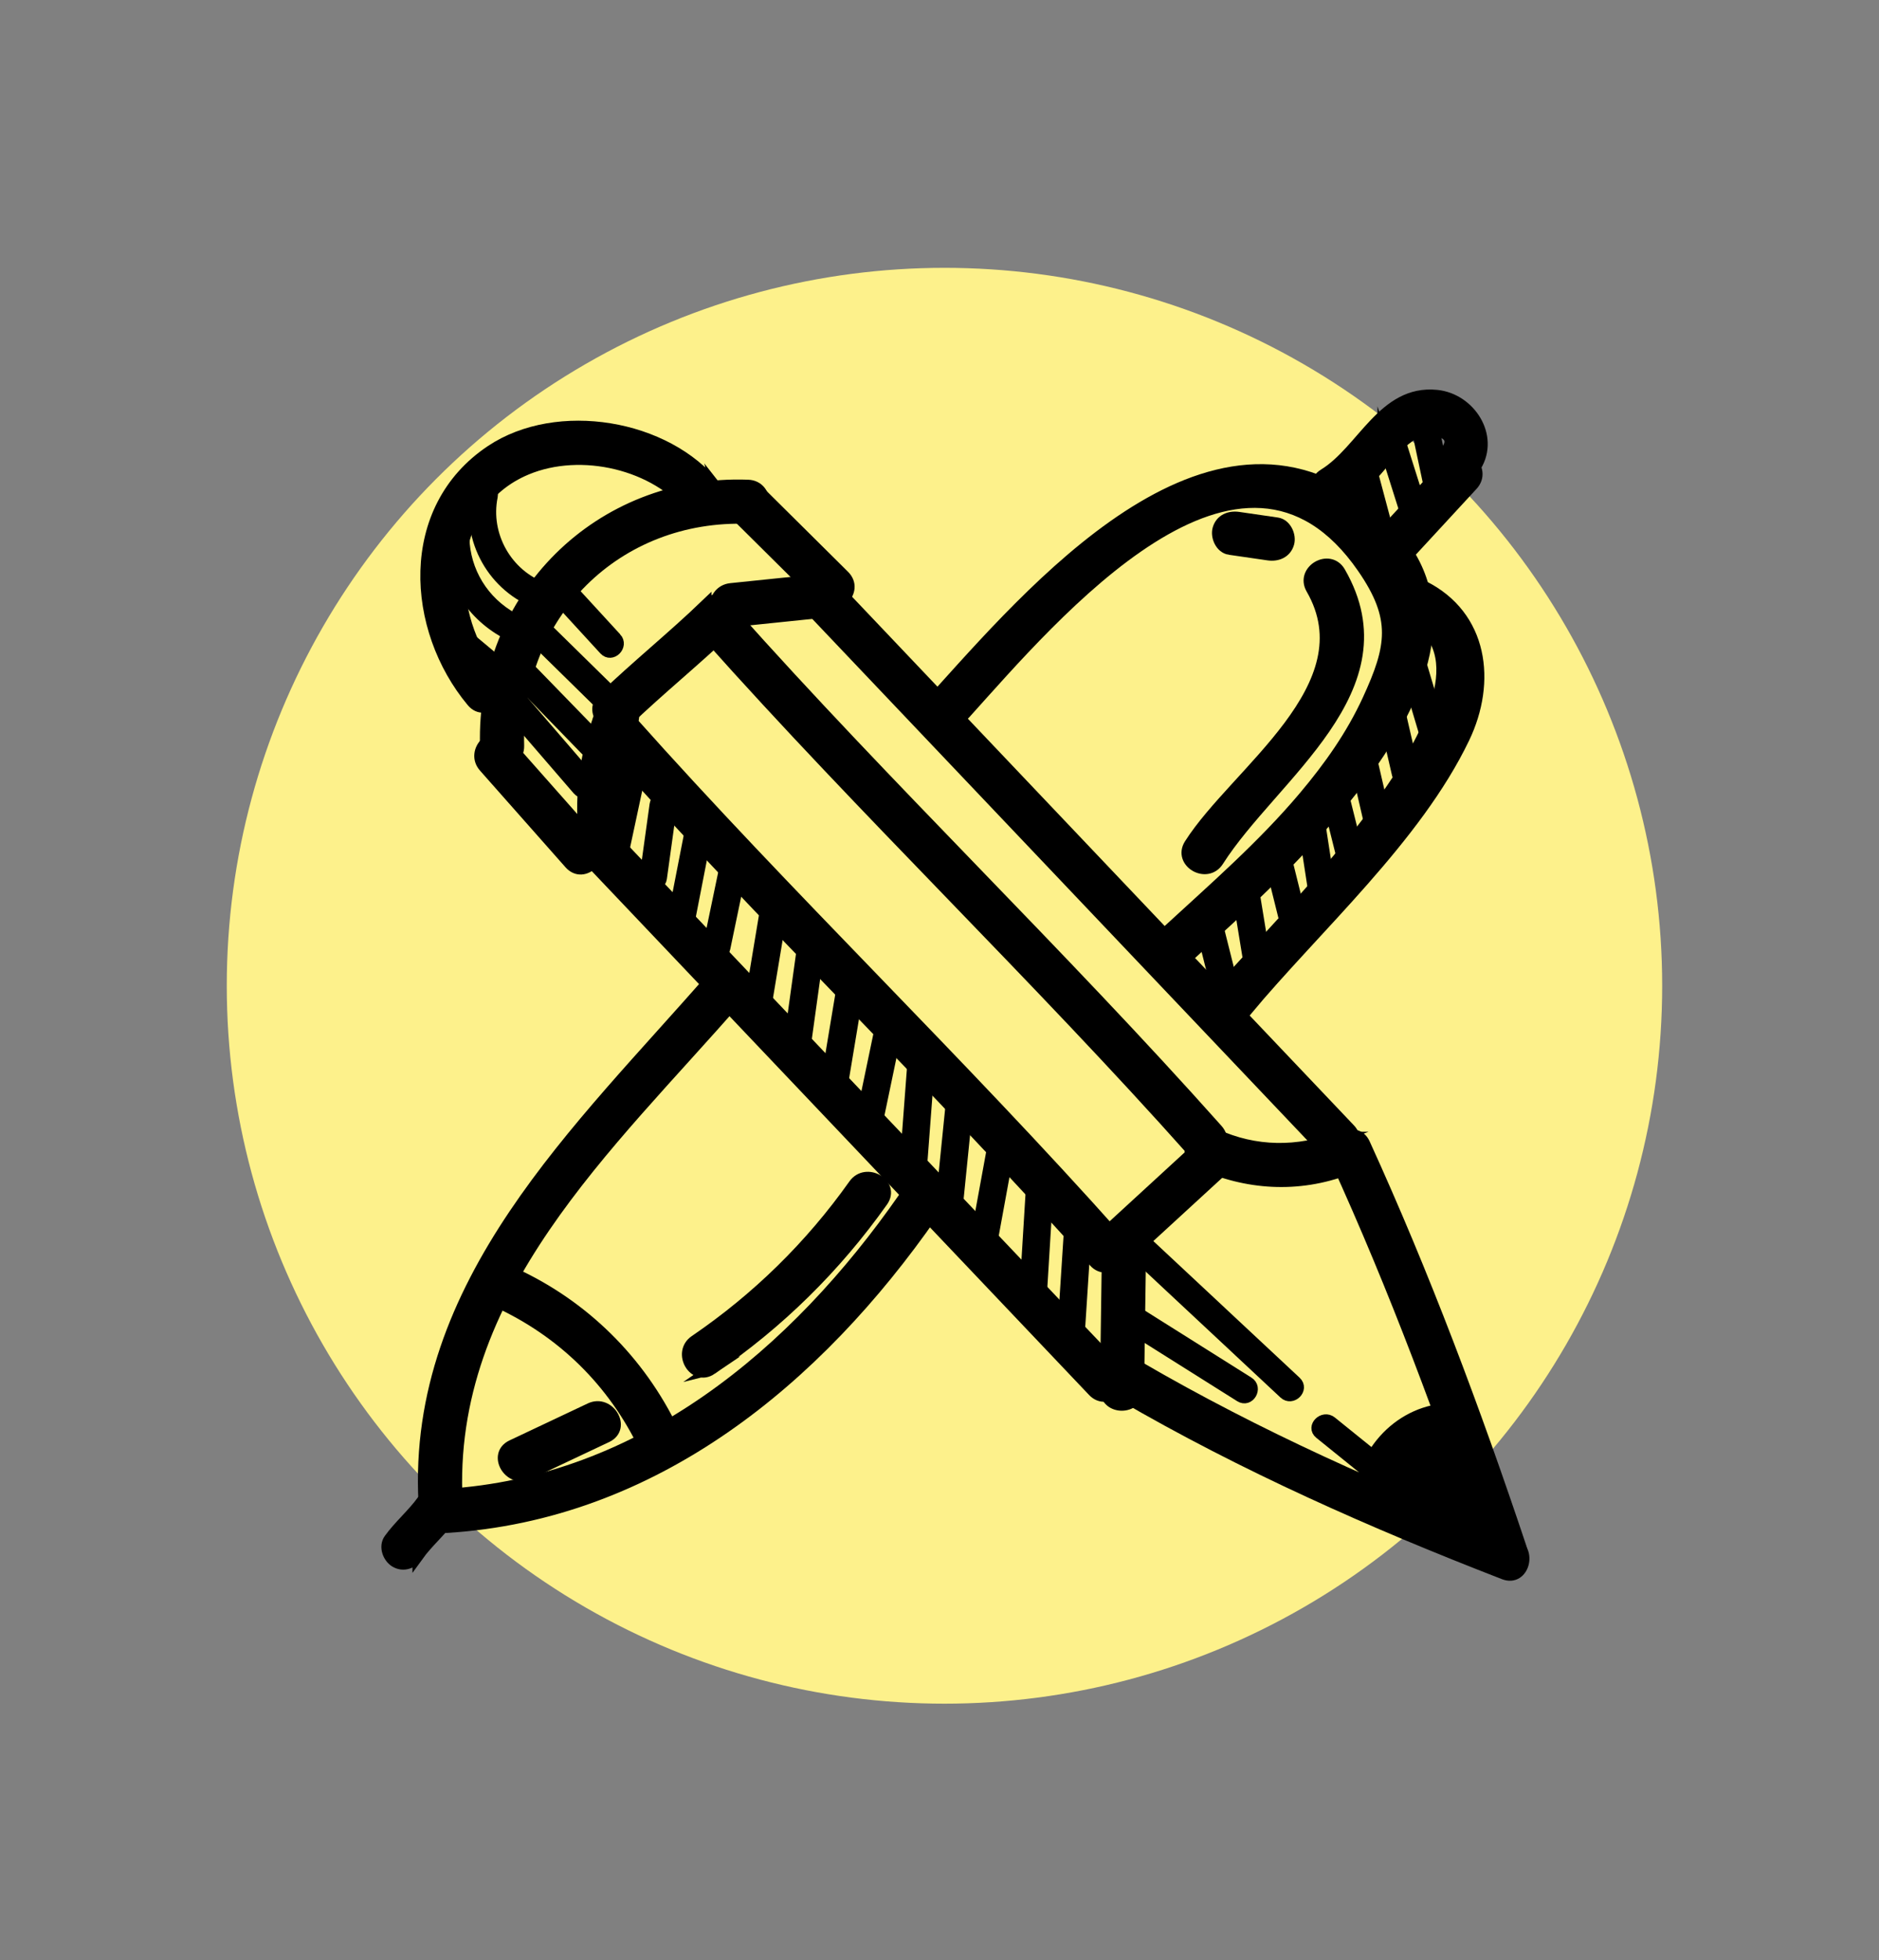 <?xml version="1.0" encoding="UTF-8"?><svg id="Layer_1" xmlns="http://www.w3.org/2000/svg" width="188.5" height="196.595" viewBox="0 0 188.5 196.595"><rect x="0" y="0" width="188.5" height="196.595" fill="#808080" stroke="none"/><circle cx="94.749" cy="98.861" r="72" style="fill:#fdf18b;"/><g><g><path d="M135.424,113.236c-17.063-17.968-34.126-35.936-51.189-53.904-1.48-1.558-3.833,.801-2.356,2.356,17.063,17.968,34.126,35.936,51.189,53.904,1.479,1.558,3.833-.801,2.356-2.356h0Z" style="stroke:#000; stroke-miterlimit:10; stroke-width:1.097px;"/><path d="M112.011,137.17c-17.063-17.968-34.126-35.936-51.189-53.904-1.48-1.558-3.833,.801-2.356,2.356,17.063,17.968,34.126,35.936,51.189,53.904,1.48,1.558,3.833-.801,2.356-2.356h0Z" style="stroke:#000; stroke-miterlimit:10; stroke-width:1.097px;"/><path d="M122.133,113.283c-15.806-17.748-33.01-34.173-48.816-51.921-1.429-1.604-3.778,.759-2.356,2.356,15.806,17.748,33.01,34.173,48.816,51.921,1.429,1.604,3.778-.759,2.356-2.356h0Z" style="stroke:#000; stroke-miterlimit:10; stroke-width:1.097px;"/><path d="M112.11,124.183c-15.806-17.748-33.01-34.173-48.816-51.92-1.429-1.605-3.778,.759-2.356,2.356,15.806,17.748,33.01,34.173,48.816,51.921,1.429,1.605,3.778-.759,2.356-2.356h0Z" style="stroke:#000; stroke-miterlimit:10; stroke-width:1.097px;"/><path d="M134.291,114.057c-4.081,1.545-8.37,1.531-12.36-.307-1.934-.891-3.629,1.98-1.682,2.877,4.783,2.203,9.976,2.518,14.927,.643,1.986-.752,1.125-3.974-.886-3.213h0Z" style="stroke:#000; stroke-miterlimit:10; stroke-width:1.097px;"/><path d="M120.746,114.571c-3.18,2.919-6.359,5.839-9.538,8.758-1.583,1.453,.778,3.804,2.356,2.356,3.179-2.919,6.359-5.839,9.538-8.758,1.583-1.453-.778-3.805-2.356-2.356h0Z" style="stroke:#000; stroke-miterlimit:10; stroke-width:1.097px;"/><path d="M111.087,125.676c-.064,4.549-.128,9.098-.193,13.648-.03,2.145,3.302,2.146,3.332,0,.064-4.549,.128-9.098,.193-13.648,.03-2.145-3.302-2.146-3.332,0h0Z" style="stroke:#000; stroke-miterlimit:10; stroke-width:1.097px;"/><path d="M134.023,116.369c5.904,12.933,10.853,26.225,15.361,39.701,.677,2.023,3.896,1.156,3.213-.886-4.599-13.747-9.675-27.305-15.697-40.496-.889-1.948-3.762-.257-2.877,1.681h0Z" style="stroke:#000; stroke-miterlimit:10; stroke-width:1.097px;"/><path d="M151.763,154.651c-12.97-5.031-25.523-10.608-37.559-17.61-1.857-1.08-3.536,1.798-1.682,2.877,12.272,7.139,25.136,12.818,38.355,17.946,2,.776,2.867-2.444,.886-3.213h0Z" style="stroke:#000; stroke-miterlimit:10; stroke-width:1.097px;"/><path d="M82.914,58.039c-3.201,.331-6.402,.662-9.602,.992-2.112,.218-2.134,3.552,0,3.332,3.201-.331,6.401-.662,9.602-.992,2.112-.218,2.134-3.552,0-3.332h0Z" style="stroke:#000; stroke-miterlimit:10; stroke-width:1.097px;"/><path d="M70.825,60.634c-3.36,3.229-6.995,6.151-10.355,9.381-1.549,1.488,.809,3.842,2.356,2.356,3.36-3.229,6.995-6.151,10.355-9.38,1.549-1.489-.809-3.843-2.356-2.356h0Z" style="stroke:#000; stroke-miterlimit:10; stroke-width:1.097px;"/><path d="M60.239,71.542c-1.498,3.867-2.057,7.909-1.669,12.038,.199,2.116,3.533,2.137,3.332,0-.364-3.863,.148-7.536,1.549-11.152,.775-2.001-2.445-2.867-3.213-.886h0Z" style="stroke:#000; stroke-miterlimit:10; stroke-width:1.097px;"/><path d="M84.692,57.74c-2.77-2.748-5.541-5.496-8.311-8.244-1.524-1.512-3.881,.843-2.356,2.356,2.77,2.748,5.541,5.496,8.311,8.244,1.524,1.512,3.881-.843,2.356-2.356h0Z" style="stroke:#000; stroke-miterlimit:10; stroke-width:1.097px;"/><path d="M75.041,48.658c-14.926-.546-26.757,11.205-26.338,26.129,.06,2.14,3.392,2.148,3.332,0-.369-13.153,9.86-23.278,23.006-22.797,2.144,.078,2.141-3.253,0-3.332h0Z" style="stroke:#000; stroke-miterlimit:10; stroke-width:1.097px;"/><path d="M59.502,84.264c-2.861-3.234-5.721-6.467-8.582-9.7-1.424-1.609-3.773,.754-2.356,2.356,2.861,3.234,5.721,6.467,8.582,9.7,1.424,1.609,3.773-.754,2.356-2.356h0Z" style="stroke:#000; stroke-miterlimit:10; stroke-width:1.097px;"/><path d="M146.546,141.303c-5.112-.497-9.482,3.453-10.141,8.388-.283,2.119,3.052,2.098,3.332,0,.434-3.252,3.699-5.359,6.809-5.056,2.133,.207,2.118-3.126,0-3.332h0Z" style="stroke:#000; stroke-miterlimit:10; stroke-width:1.097px;"/><path d="M149.898,152.183c-1.472-2.412-2.943-4.823-4.414-7.235-1.124-1.842-3.84-.225-2.877,1.682,1.182,2.341,2.364,4.682,3.547,7.023,.959-.561,1.918-1.121,2.877-1.682-1.669-2.516-4.045-4.287-6.962-5.097-1.453-.403-2.539,1.185-1.881,2.447,.771,1.48,1.542,2.96,2.313,4.439,.911,1.748,3.412,.49,3.045-1.284-.474-2.294-.949-4.587-1.424-6.88-.338-1.634-2.817-1.54-3.213,0-.097,.377-.219,.674-.613,.824-1.985,.755-1.124,3.977,.886,3.213,1.496-.569,2.534-1.571,2.94-3.151h-3.213c.475,2.293,.949,4.587,1.424,6.88,1.015-.428,2.03-.856,3.045-1.284-.771-1.48-1.542-2.96-2.313-4.439-.627,.816-1.254,1.631-1.881,2.447,2.067,.573,3.781,1.772,4.97,3.566,1.187,1.79,3.846,.238,2.877-1.682-1.182-2.341-2.364-4.682-3.547-7.023-.959,.561-1.918,1.121-2.877,1.682,1.472,2.412,2.943,4.823,4.414,7.235,1.115,1.828,3.998,.155,2.877-1.682h0Z" style="stroke:#000; stroke-miterlimit:10; stroke-width:1.097px;"/><path d="M71.802,48.811c-4.933-6.234-15.889-8.063-22.551-3.622-8.788,5.858-7.983,17.901-1.905,25.18,1.376,1.648,3.722-.72,2.356-2.356-5.155-6.174-5.421-17.368,3.133-20.937,5.455-2.276,12.941-.548,16.611,4.09,1.33,1.68,3.673-.691,2.356-2.356h0Z" style="stroke:#000; stroke-miterlimit:10; stroke-width:1.097px;"/><path d="M107.315,122.852c-.216,3.346-.432,6.691-.648,10.037-.069,1.071,1.597,1.066,1.666,0,.216-3.345,.432-6.691,.648-10.037,.069-1.07-1.597-1.066-1.666,0h0Z" style="stroke:#000; stroke-miterlimit:10; stroke-width:1.097px;"/><path d="M103.515,118.302c-.249,4.063-.497,8.125-.746,12.188-.066,1.071,1.601,1.067,1.666,0,.249-4.063,.497-8.125,.746-12.188,.066-1.071-1.601-1.067-1.666,0h0Z" style="stroke:#000; stroke-miterlimit:10; stroke-width:1.097px;"/><path d="M99.723,114.237c-.619,3.381-1.237,6.763-1.856,10.144-.192,1.048,1.414,1.497,1.606,.443,.619-3.381,1.237-6.763,1.856-10.144,.192-1.048-1.414-1.497-1.606-.443h0Z" style="stroke:#000; stroke-miterlimit:10; stroke-width:1.097px;"/><path d="M97.111,111.292c-.03-.169-.06-.339-.089-.509-.174-.994-1.549-.64-1.636,.221-.354,3.505-.708,7.009-1.062,10.513-.108,1.066,1.559,1.058,1.666,0,.354-3.504,.708-7.009,1.062-10.513-.545,.074-1.091,.148-1.636,.221,.03,.17,.06,.339,.089,.509,.185,1.054,1.791,.607,1.606-.443h0Z" style="stroke:#000; stroke-miterlimit:10; stroke-width:1.097px;"/><path d="M91.547,106.955l-.866,11.461c-.081,1.069,1.585,1.064,1.666,0,.289-3.82,.577-7.641,.866-11.461,.081-1.069-1.586-1.064-1.666,0h0Z" style="stroke:#000; stroke-miterlimit:10; stroke-width:1.097px;"/><path d="M88.179,103.666c-.655,3.141-1.309,6.282-1.964,9.422-.218,1.046,1.388,1.493,1.606,.443,.655-3.141,1.309-6.282,1.964-9.422,.218-1.046-1.388-1.493-1.606-.443h0Z" style="stroke:#000; stroke-miterlimit:10; stroke-width:1.097px;"/><path d="M84.333,99.814c-.474,2.85-.948,5.699-1.423,8.549-.174,1.049,1.431,1.499,1.607,.443,.474-2.85,.948-5.699,1.422-8.549,.175-1.049-1.43-1.499-1.606-.443h0Z" style="stroke:#000; stroke-miterlimit:10; stroke-width:1.097px;"/><path d="M80.462,95.259c-.429,3.092-.858,6.184-1.287,9.276-.145,1.049,1.46,1.502,1.606,.443,.429-3.092,.858-6.184,1.287-9.276,.145-1.048-1.46-1.502-1.606-.443h0Z" style="stroke:#000; stroke-miterlimit:10; stroke-width:1.097px;"/><path d="M76.75,91.435c-.474,2.85-.948,5.699-1.422,8.549-.174,1.049,1.431,1.499,1.606,.443,.474-2.85,.948-5.699,1.423-8.549,.174-1.049-1.431-1.499-1.607-.443h0Z" style="stroke:#000; stroke-miterlimit:10; stroke-width:1.097px;"/><path d="M72.739,86.849l-1.626,7.806c-.218,1.046,1.388,1.493,1.606,.443,.542-2.602,1.084-5.204,1.626-7.806,.218-1.046-1.388-1.493-1.606-.443h0Z" style="stroke:#000; stroke-miterlimit:10; stroke-width:1.097px;"/><path d="M69.152,83.753c-.509,2.609-1.018,5.218-1.526,7.827-.204,1.047,1.401,1.496,1.607,.443,.509-2.609,1.017-5.218,1.526-7.827,.204-1.047-1.401-1.496-1.606-.443h0Z" style="stroke:#000; stroke-miterlimit:10; stroke-width:1.097px;"/><path d="M65.714,80.685c-.322,2.319-.644,4.638-.965,6.957-.145,1.049,1.459,1.502,1.606,.443,.322-2.319,.643-4.638,.965-6.957,.145-1.049-1.46-1.502-1.606-.443h0Z" style="stroke:#000; stroke-miterlimit:10; stroke-width:1.097px;"/><path d="M62.718,76.723c-.672,3.137-1.343,6.275-2.015,9.412-.224,1.045,1.382,1.492,1.607,.443,.672-3.137,1.343-6.275,2.015-9.412,.224-1.045-1.382-1.492-1.607-.443h0Z" style="stroke:#000; stroke-miterlimit:10; stroke-width:1.097px;"/><path d="M125.25,138.625c-3.696-2.325-7.392-4.65-11.087-6.975-.91-.573-1.747,.868-.841,1.438,3.696,2.325,7.392,4.65,11.087,6.975,.91,.572,1.747-.868,.841-1.438h0Z" style="stroke:#000; stroke-miterlimit:10; stroke-width:1.097px;"/><path d="M130.008,138.578c-5.411-5.054-10.821-10.107-16.232-15.16-.783-.731-1.963,.444-1.178,1.178,5.411,5.053,10.822,10.107,16.232,15.16,.783,.731,1.963-.444,1.178-1.178h0Z" style="stroke:#000; stroke-miterlimit:10; stroke-width:1.097px;"/><path d="M61.809,63.982c-1.574-1.715-3.148-3.431-4.722-5.146-.727-.792-1.902,.389-1.178,1.178,1.574,1.715,3.148,3.431,4.723,5.146,.726,.792,1.902-.389,1.178-1.178h0Z" style="stroke:#000; stroke-miterlimit:10; stroke-width:1.097px;"/><path d="M61.301,69.348c-2.15-2.111-4.299-4.221-6.449-6.331-.766-.752-1.944,.425-1.178,1.178,2.15,2.111,4.299,4.221,6.449,6.331,.766,.752,1.944-.425,1.178-1.178h0Z" style="stroke:#000; stroke-miterlimit:10; stroke-width:1.097px;"/><path d="M59.976,74.076c-2.481-2.552-4.962-5.105-7.442-7.657-.749-.77-1.926,.408-1.178,1.178,2.481,2.552,4.962,5.105,7.442,7.657,.749,.77,1.926-.408,1.178-1.178h0Z" style="stroke:#000; stroke-miterlimit:10; stroke-width:1.097px;"/><path d="M59.15,78.032c-2.24-2.596-4.48-5.191-6.72-7.787-.702-.813-1.876,.37-1.178,1.178,2.24,2.596,4.48,5.191,6.72,7.787,.702,.813,1.876-.37,1.178-1.178h0Z" style="stroke:#000; stroke-miterlimit:10; stroke-width:1.097px;"/><path d="M138.881,146.878c-1.77-1.429-3.541-2.859-5.311-4.288-.827-.667-2.013,.504-1.178,1.178,1.77,1.429,3.541,2.859,5.311,4.288,.827,.667,2.013-.504,1.178-1.178h0Z" style="stroke:#000; stroke-miterlimit:10; stroke-width:1.097px;"/><path d="M54.551,58.978c-3.717-1.335-5.952-5.318-5.168-9.183,.212-1.047-1.393-1.494-1.607-.443-.976,4.809,1.716,9.576,6.331,11.233,1.011,.363,1.446-1.246,.443-1.606h0Z" style="stroke:#000; stroke-miterlimit:10; stroke-width:1.097px;"/><path d="M51.483,62.005c-2.997-1.657-4.857-4.672-4.947-8.1-.028-1.07-1.694-1.074-1.666,0,.106,4.008,2.259,7.596,5.772,9.538,.939,.519,1.78-.919,.841-1.438h0Z" style="stroke:#000; stroke-miterlimit:10; stroke-width:1.097px;"/><path d="M49.964,66.386c-1.479-1.236-2.959-2.471-4.438-3.707-.817-.683-2.002,.49-1.178,1.178,1.479,1.236,2.959,2.471,4.438,3.707,.818,.683,2.002-.49,1.178-1.178h0Z" style="stroke:#000; stroke-miterlimit:10; stroke-width:1.097px;"/></g><path d="M45.862,150.694c-1.119-21.16,15.243-35.741,28.008-50.396,1.403-1.61-.944-3.976-2.356-2.356-13.363,15.342-30.151,30.682-28.984,52.752,.113,2.133,3.445,2.146,3.332,0h0Z" style="stroke:#000; stroke-miterlimit:10; stroke-width:1.097px;"/><path d="M44.733,153.195c20.9-1.276,37.227-14.774,48.803-31.397,1.228-1.763-1.659-3.431-2.877-1.681-10.853,15.585-26.261,28.546-45.926,29.747-2.13,.13-2.145,3.463,0,3.332h0Z" style="stroke:#000; stroke-miterlimit:10; stroke-width:1.097px;"/><path d="M96.83,71.565c8.892-9.855,27.69-32.252,39.872-14.604,3.484,5.047,2.965,7.901,.51,13.233-1.636,3.553-3.856,6.688-6.378,9.683-4.161,4.941-9.09,9.22-13.83,13.585-1.581,1.455,.78,3.807,2.356,2.356,8.983-8.271,33.774-29.501,19.611-43.181-15.989-15.444-34.165,5.122-44.497,16.572-1.433,1.588,.916,3.952,2.356,2.356h0Z" style="stroke:#000; stroke-miterlimit:10; stroke-width:1.097px;"/><path d="M134.495,50.437c1.953-1.194,3.266-2.847,4.744-4.562,.844-.979,1.766-2.016,2.977-2.533,.997-.425,4.149-.206,2.98,1.72-1.115,1.838,1.764,3.514,2.877,1.682,1.828-3.011-.598-6.757-3.942-7.097-5.392-.547-7.459,5.554-11.317,7.912-1.827,1.116-.155,3.999,1.681,2.877h0Z" style="stroke:#000; stroke-miterlimit:10; stroke-width:1.097px;"/><path d="M141.06,55.875c2.221-2.406,4.442-4.813,6.663-7.219,1.453-1.574-.898-3.935-2.356-2.356-2.221,2.406-4.442,4.813-6.663,7.219-1.453,1.574,.898,3.936,2.356,2.356h0Z" style="stroke:#000; stroke-miterlimit:10; stroke-width:1.097px;"/><path d="M124.985,101.436c7.076-8.489,17.085-17.372,21.902-27.411,2.715-5.658,1.864-12.291-4.092-15.252-1.914-.952-3.604,1.921-1.681,2.877,12.941,6.435-13.479,31.425-18.485,37.43-1.364,1.636,.981,4.005,2.356,2.356h0Z" style="stroke:#000; stroke-miterlimit:10; stroke-width:1.097px;"/><path d="M41.925,156.045c1.001-1.389,2.325-2.491,3.332-3.887,.53-.735,.121-1.848-.598-2.279-.834-.5-1.756-.128-2.279,.597-1.001,1.389-2.325,2.491-3.332,3.887-.53,.735-.121,1.848,.598,2.279,.834,.5,1.756,.128,2.279-.598h0Z" style="stroke:#000; stroke-miterlimit:10; stroke-width:1.097px;"/><path d="M49.197,130.274c6.653,2.881,11.871,7.758,15.147,14.23,.969,1.913,3.844,.229,2.877-1.682-3.501-6.914-9.228-12.344-16.343-15.425-1.947-.843-3.646,2.026-1.682,2.877h0Z" style="stroke:#000; stroke-miterlimit:10; stroke-width:1.097px;"/><path d="M122.22,86.347c5.469-8.596,18.987-17.229,12.216-28.972-1.071-1.857-3.951-.181-2.877,1.681,5.659,9.814-7.588,18.336-12.216,25.609-1.154,1.814,1.728,3.488,2.877,1.682h0Z" style="stroke:#000; stroke-miterlimit:10; stroke-width:1.097px;"/><path d="M123.351,55.094c1.295,.188,2.591,.376,3.886,.564,.897,.13,1.78-.222,2.049-1.163,.224-.781-.274-1.92-1.163-2.049-1.295-.188-2.591-.376-3.886-.564-.897-.13-1.78,.222-2.049,1.164-.224,.781,.274,1.92,1.163,2.049h0Z" style="stroke:#000; stroke-miterlimit:10; stroke-width:1.097px;"/><path d="M71.39,137.324c6.72-4.578,12.444-10.207,17.146-16.84,1.242-1.753-1.646-3.419-2.877-1.682-4.359,6.149-9.722,11.402-15.95,15.645-1.762,1.2-.097,4.088,1.682,2.877h0Z" style="stroke:#000; stroke-miterlimit:10; stroke-width:1.097px;"/><path d="M53.024,147.835c2.619-1.237,5.238-2.474,7.857-3.711,1.937-.915,.248-3.789-1.682-2.877-2.619,1.237-5.238,2.474-7.857,3.711-1.937,.915-.248,3.789,1.682,2.877h0Z" style="stroke:#000; stroke-miterlimit:10; stroke-width:1.097px;"/><path d="M120.563,93.281c.6,2.395,1.201,4.79,1.802,7.185,.261,1.039,1.868,.599,1.606-.443-.601-2.395-1.201-4.79-1.802-7.185-.261-1.039-1.868-.599-1.606,.443h0Z" style="stroke:#000; stroke-miterlimit:10; stroke-width:1.097px;"/><path d="M124.198,89.883c.393,2.403,.786,4.805,1.179,7.208,.173,1.055,1.778,.608,1.606-.443-.393-2.402-.786-4.805-1.179-7.207-.173-1.055-1.778-.608-1.606,.443h0Z" style="stroke:#000; stroke-miterlimit:10; stroke-width:1.097px;"/><path d="M127.316,86.04c.553,2.222,1.105,4.444,1.658,6.665,.259,1.04,1.866,.599,1.606-.443-.553-2.222-1.105-4.444-1.658-6.665-.259-1.04-1.866-.599-1.606,.443h0Z" style="stroke:#000; stroke-miterlimit:10; stroke-width:1.097px;"/><path d="M130.75,82.683c.37,2.406,.74,4.812,1.111,7.219,.163,1.056,1.768,.607,1.606-.443-.37-2.406-.74-4.813-1.111-7.219-.163-1.056-1.768-.608-1.606,.443h0Z" style="stroke:#000; stroke-miterlimit:10; stroke-width:1.097px;"/><path d="M132.971,79.351c.555,2.221,1.111,4.442,1.666,6.663,.26,1.039,1.867,.599,1.606-.443-.555-2.221-1.111-4.442-1.666-6.663-.26-1.039-1.867-.599-1.606,.443h0Z" style="stroke:#000; stroke-miterlimit:10; stroke-width:1.097px;"/><path d="M135.747,75.464c.555,2.406,1.111,4.812,1.666,7.219,.241,1.044,1.848,.602,1.606-.443-.555-2.406-1.111-4.813-1.666-7.219-.241-1.044-1.848-.602-1.606,.443h0Z" style="stroke:#000; stroke-miterlimit:10; stroke-width:1.097px;"/><path d="M138.524,70.467c.555,2.406,1.111,4.812,1.666,7.219,.241,1.044,1.848,.602,1.606-.443-.555-2.406-1.111-4.813-1.666-7.219-.241-1.044-1.848-.602-1.606,.443h0Z" style="stroke:#000; stroke-miterlimit:10; stroke-width:1.097px;"/><path d="M140.826,66.556c.669,2.242,1.337,4.485,2.005,6.728,.306,1.025,1.914,.588,1.606-.443-.668-2.242-1.337-4.485-2.005-6.728-.305-1.025-1.914-.588-1.606,.443h0Z" style="stroke:#000; stroke-miterlimit:10; stroke-width:1.097px;"/><path d="M135.747,46.589c.74,2.776,1.481,5.553,2.221,8.329,.276,1.035,1.883,.596,1.606-.443-.74-2.776-1.481-5.553-2.221-8.329-.276-1.035-1.883-.596-1.606,.443h0Z" style="stroke:#000; stroke-miterlimit:10; stroke-width:1.097px;"/><path d="M138.737,44.301c.883,2.79,1.766,5.58,2.649,8.37,.322,1.018,1.931,.583,1.606-.443-.883-2.79-1.766-5.58-2.649-8.369-.322-1.018-1.931-.583-1.606,.443h0Z" style="stroke:#000; stroke-miterlimit:10; stroke-width:1.097px;"/><path d="M141.959,42.125c.55,2.593,1.1,5.185,1.651,7.777,.223,1.048,1.829,.605,1.606-.443-.55-2.593-1.1-5.185-1.651-7.777-.223-1.048-1.829-.605-1.606,.443h0Z" style="stroke:#000; stroke-miterlimit:10; stroke-width:1.097px;"/></g></svg>